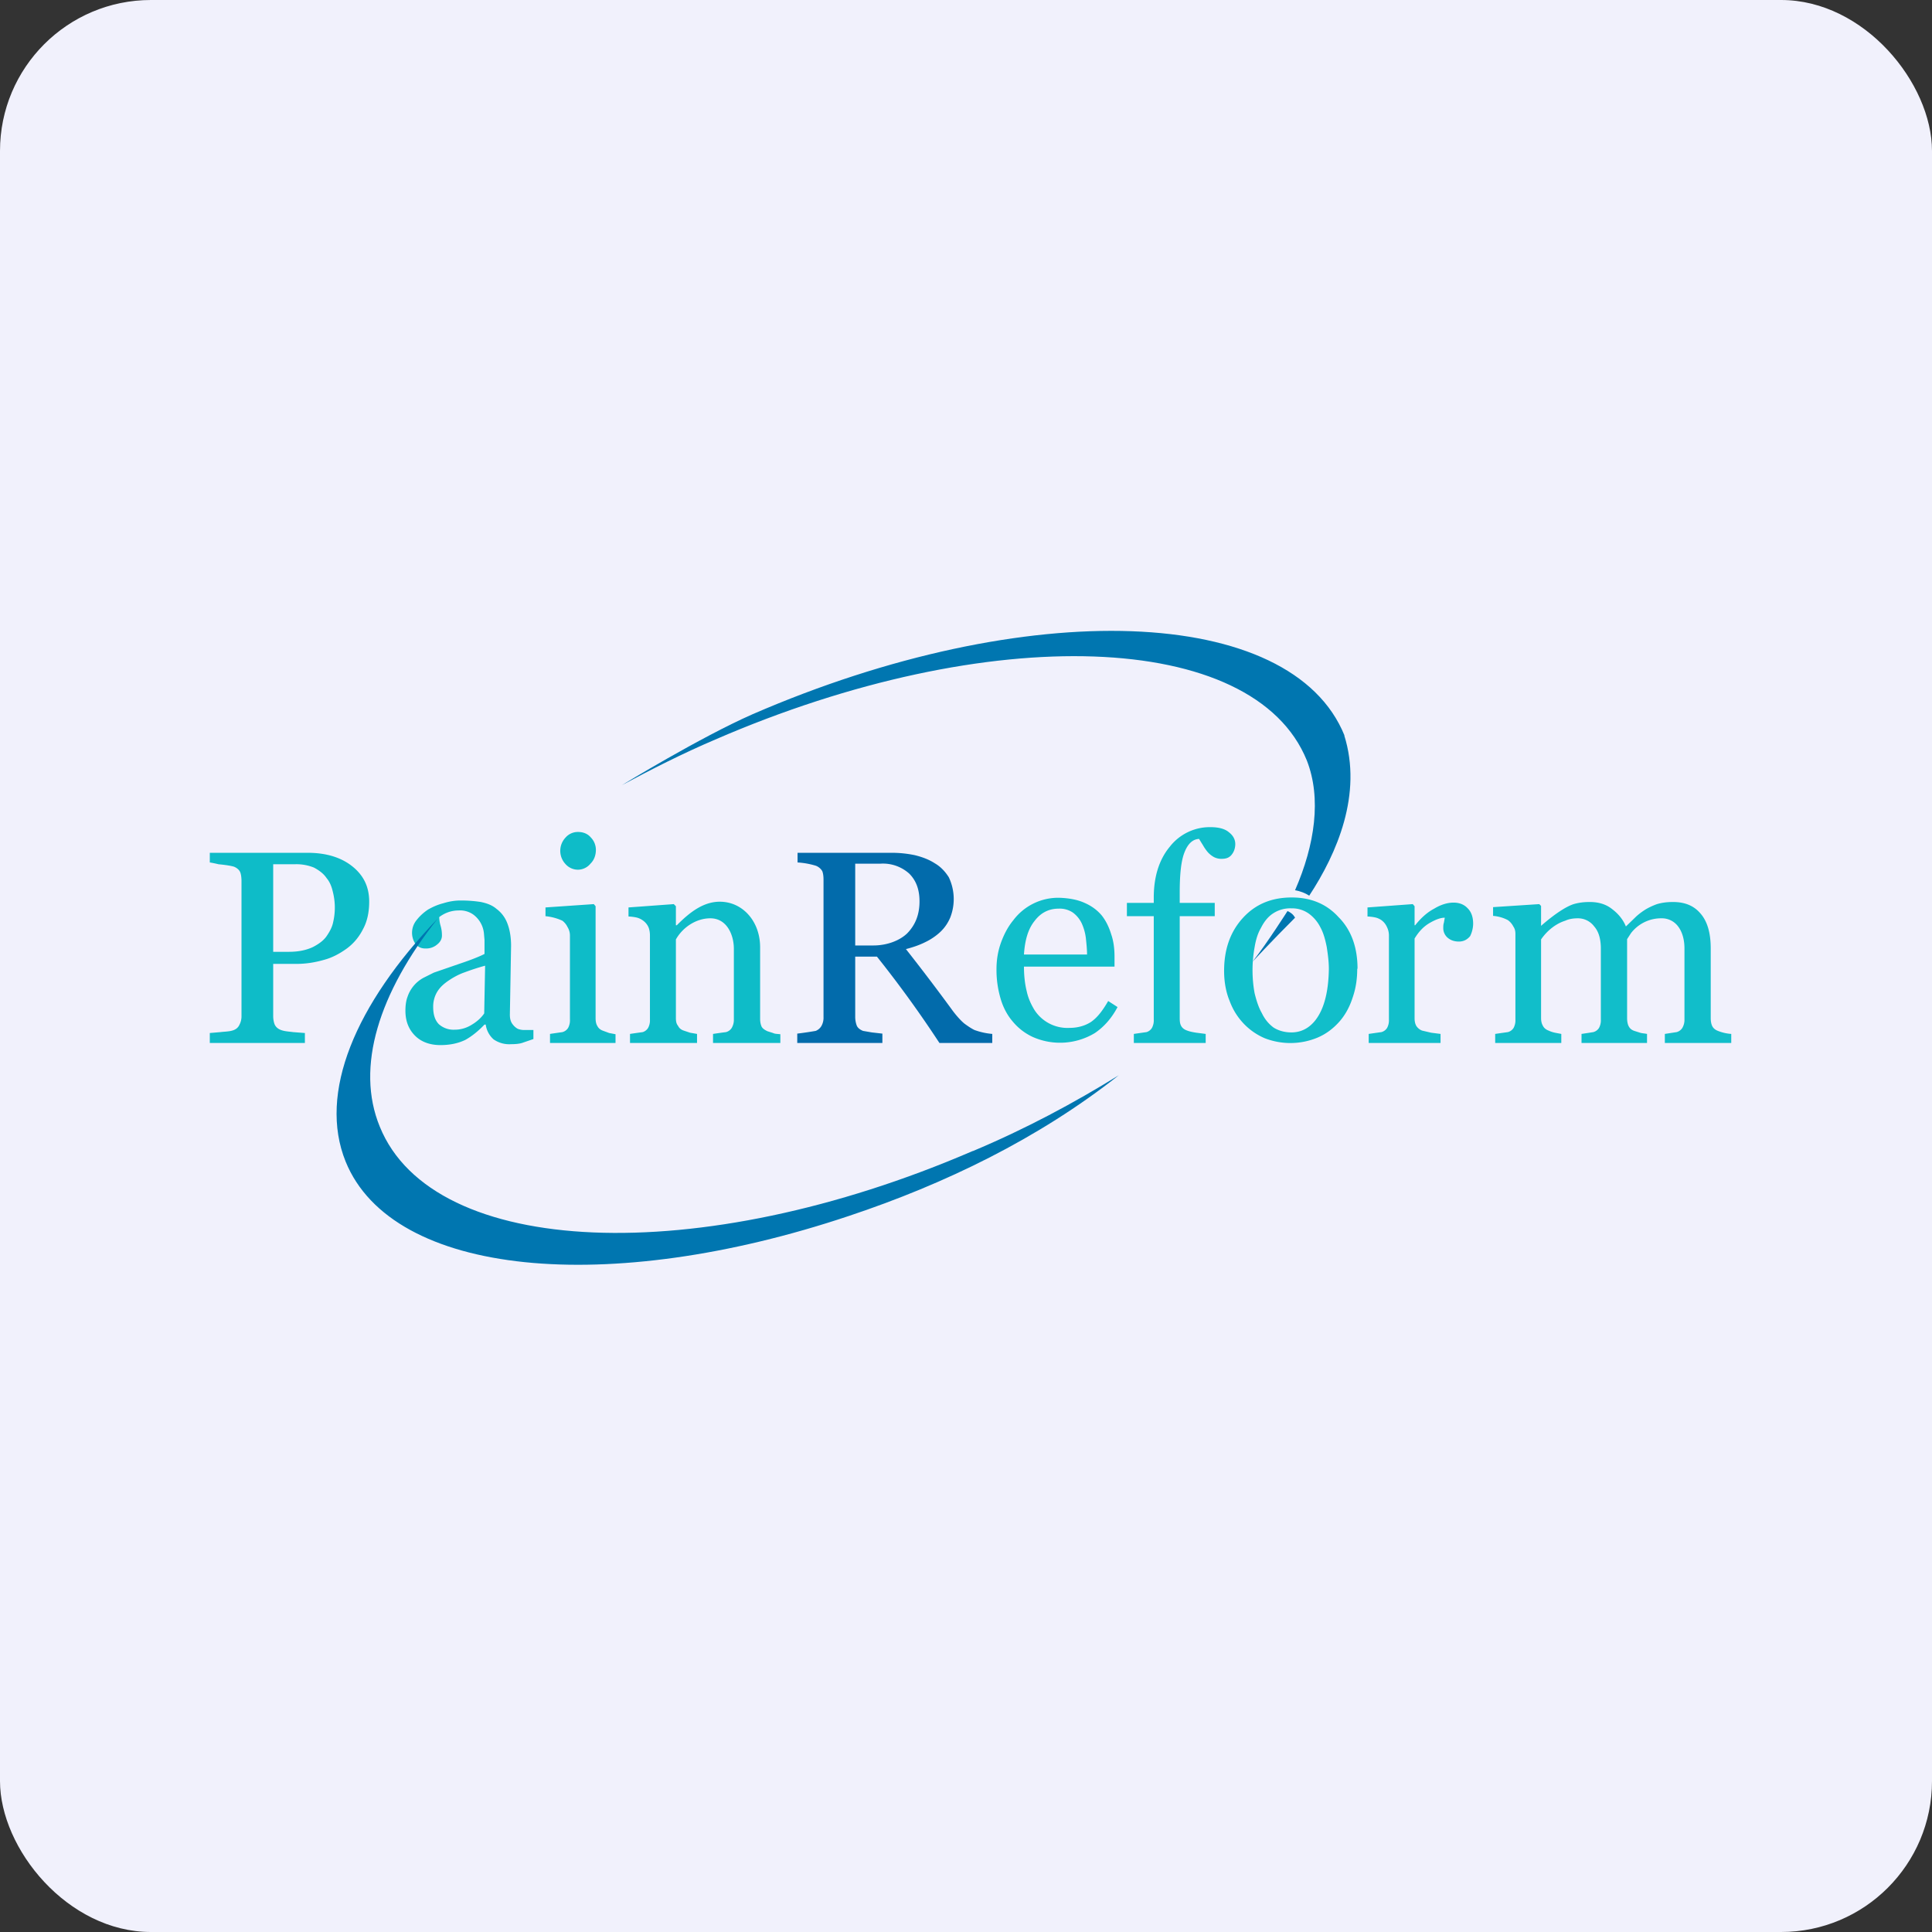 <!-- by FastBull --><svg xmlns="http://www.w3.org/2000/svg" width="64" height="64" viewBox="0 0 64 64"><rect x="0" y="0" width="64" height="64" fill="#333333" stroke="none"/><rect x="0" y="0" width="64" height="64" rx="5" ry="5" fill="#f1f1fc" /><path fill="#f1f1fc" d="M 2.75,2 L 61.55,2 L 61.55,60.80 L 2.75,60.80 L 2.75,2" /><path d="M 44.96,32.09 C 44.96,32.41 44.92,32.72 44.81,33.04 C 44.71,33.35 44.57,33.61 44.38,33.83 C 44.17,34.07 43.93,34.25 43.65,34.37 A 2.34,2.34 0 0,1 41.89,34.39 A 2.10,2.10 0 0,1 41.20,33.91 C 41,33.70 40.84,33.45 40.73,33.15 C 40.61,32.86 40.55,32.52 40.55,32.16 C 40.55,31.44 40.76,30.86 41.17,30.41 C 41.58,29.96 42.11,29.73 42.79,29.73 C 43.42,29.73 43.94,29.94 44.34,30.38 C 44.76,30.80 44.97,31.38 44.97,32.09 L 44.96,32.09 M 44.02,32.09 C 44.02,31.87 43.99,31.63 43.95,31.37 C 43.90,31.12 43.84,30.90 43.74,30.72 A 1.26,1.26 0 0,0 43.35,30.26 A 0.96,0.96 0 0,0 42.78,30.09 A 1.03,1.03 0 0,0 42.17,30.26 C 42,30.37 41.87,30.54 41.77,30.74 C 41.66,30.93 41.60,31.14 41.56,31.38 A 4.25,4.25 0 0,0 41.56,32.90 C 41.62,33.14 41.69,33.37 41.80,33.56 C 41.90,33.77 42.03,33.92 42.19,34.04 C 42.35,34.14 42.55,34.20 42.78,34.20 C 43.15,34.20 43.46,34.01 43.68,33.64 C 43.90,33.27 44.01,32.75 44.02,32.10 L 44.02,32.09 M 57.35,34.55 L 55.15,34.55 L 55.15,34.25 A 142.75,142.75 0 0,1 55.54,34.19 A 0.32,0.32 0 0,0 55.73,34.05 A 0.53,0.53 0 0,0 55.80,33.77 L 55.80,31.42 C 55.80,31.11 55.72,30.86 55.59,30.69 A 0.67,0.67 0 0,0 55.04,30.42 A 1.26,1.26 0 0,0 54.03,30.91 L 53.90,31.11 L 53.90,33.73 C 53.90,33.84 53.92,33.93 53.95,33.99 C 53.99,34.07 54.05,34.12 54.14,34.15 L 54.33,34.21 C 54.39,34.23 54.46,34.23 54.56,34.25 L 54.56,34.55 L 52.39,34.55 L 52.39,34.25 A 29.67,29.67 0 0,0 52.78,34.19 A 0.32,0.32 0 0,0 52.97,34.05 A 0.53,0.53 0 0,0 53.03,33.77 L 53.03,31.42 C 53.03,31.11 52.96,30.86 52.81,30.69 A 0.67,0.67 0 0,0 52.27,30.42 C 52.12,30.42 51.98,30.44 51.85,30.50 C 51.53,30.60 51.24,30.84 51.05,31.12 L 51.05,33.72 C 51.05,33.83 51.07,33.91 51.11,33.98 C 51.15,34.06 51.22,34.11 51.30,34.14 A 0.95,0.95 0 0,0 51.51,34.21 L 51.72,34.25 L 51.72,34.55 L 49.53,34.55 L 49.53,34.25 A 42.66,42.66 0 0,1 49.95,34.19 A 0.32,0.32 0 0,0 50.14,34.05 A 0.53,0.53 0 0,0 50.20,33.77 L 50.20,30.94 C 50.20,30.84 50.18,30.76 50.13,30.69 A 0.58,0.58 0 0,0 49.95,30.48 A 1.26,1.26 0 0,0 49.46,30.34 L 49.46,30.05 L 50.99,29.95 L 51.05,30.01 L 51.05,30.67 C 51.05,30.67 51.69,30.09 52.13,29.95 C 52.30,29.90 52.47,29.88 52.66,29.88 C 52.95,29.88 53.20,29.95 53.41,30.12 C 53.62,30.28 53.77,30.47 53.86,30.69 L 54.16,30.40 C 54.24,30.32 54.35,30.23 54.49,30.14 C 54.60,30.07 54.75,30 54.89,29.95 C 55.06,29.90 55.23,29.88 55.42,29.88 C 55.81,29.88 56.11,30 56.33,30.26 C 56.55,30.51 56.67,30.89 56.67,31.41 L 56.67,33.72 C 56.67,33.84 56.69,33.93 56.72,33.99 C 56.76,34.07 56.83,34.12 56.91,34.15 A 1.45,1.45 0 0,0 57.35,34.25 L 57.35,34.55 M 48.80,30.59 C 48.80,30.74 48.76,30.89 48.70,31.01 C 48.61,31.12 48.49,31.19 48.33,31.19 C 48.16,31.19 48.04,31.14 47.94,31.05 A 0.42,0.42 0 0,1 47.81,30.76 C 47.81,30.69 47.81,30.62 47.83,30.57 L 47.86,30.40 C 47.71,30.40 47.54,30.47 47.35,30.58 C 47.15,30.70 47,30.86 46.86,31.09 L 46.86,33.73 C 46.86,33.84 46.88,33.92 46.92,33.99 C 46.97,34.06 47.03,34.11 47.11,34.14 L 47.41,34.21 L 47.72,34.25 L 47.72,34.55 L 45.34,34.55 L 45.34,34.25 A 42.72,42.72 0 0,1 45.76,34.19 A 0.32,0.32 0 0,0 45.95,34.05 A 0.53,0.53 0 0,0 46.01,33.77 L 46.01,30.98 A 0.63,0.63 0 0,0 45.94,30.70 A 0.55,0.55 0 0,0 45.76,30.48 A 0.59,0.59 0 0,0 45.55,30.39 A 1.62,1.62 0 0,0 45.30,30.36 L 45.30,30.06 L 46.80,29.95 L 46.86,30.02 L 46.86,30.65 L 46.88,30.65 C 47.07,30.41 47.28,30.22 47.51,30.10 C 47.74,29.96 47.96,29.90 48.15,29.90 C 48.34,29.90 48.50,29.96 48.62,30.09 C 48.74,30.21 48.80,30.38 48.80,30.60 L 48.80,30.59 M 40.92,27.96 C 40.92,28.09 40.88,28.21 40.81,28.30 C 40.73,28.41 40.62,28.45 40.47,28.45 A 0.53,0.53 0 0,1 40.21,28.39 A 0.80,0.80 0 0,1 40.01,28.23 A 1.49,1.49 0 0,1 39.85,28 L 39.72,27.79 C 39.51,27.80 39.35,27.95 39.24,28.23 C 39.13,28.50 39.08,28.94 39.08,29.55 L 39.08,29.91 L 40.24,29.91 L 40.24,30.35 L 39.08,30.35 L 39.08,33.73 C 39.08,33.84 39.09,33.92 39.13,33.99 C 39.17,34.06 39.24,34.11 39.33,34.14 C 39.41,34.17 39.50,34.19 39.63,34.21 L 39.94,34.25 L 39.94,34.55 L 37.56,34.55 L 37.56,34.25 A 42.66,42.66 0 0,1 37.98,34.19 A 0.32,0.32 0 0,0 38.16,34.05 A 0.53,0.53 0 0,0 38.22,33.77 L 38.22,30.35 L 37.33,30.35 L 37.33,29.91 L 38.22,29.91 L 38.22,29.73 C 38.22,29.04 38.40,28.47 38.75,28.05 A 1.68,1.68 0 0,1 40.09,27.40 C 40.36,27.40 40.57,27.45 40.71,27.57 C 40.84,27.67 40.92,27.80 40.92,27.96 L 40.92,27.96 M 37.02,33.36 C 36.83,33.72 36.58,34.01 36.27,34.22 A 2.23,2.23 0 0,1 34.21,34.35 A 1.89,1.89 0 0,1 33.54,33.83 C 33.36,33.62 33.22,33.35 33.14,33.06 A 3.35,3.35 0 0,1 33.01,32.11 C 33.01,31.82 33.05,31.54 33.15,31.25 C 33.25,30.97 33.38,30.71 33.57,30.48 A 1.86,1.86 0 0,1 35.09,29.74 C 35.40,29.75 35.69,29.80 35.93,29.91 C 36.16,30.01 36.35,30.15 36.50,30.33 C 36.64,30.51 36.74,30.72 36.81,30.95 C 36.89,31.18 36.92,31.43 36.92,31.70 L 36.92,32.02 L 33.92,32.02 C 33.92,32.31 33.95,32.59 34.01,32.83 C 34.06,33.07 34.16,33.28 34.27,33.46 A 1.30,1.30 0 0,0 35.43,34.05 C 35.70,34.05 35.94,33.98 36.13,33.86 C 36.34,33.72 36.52,33.49 36.71,33.16 L 37.02,33.36 L 37.02,33.36 M 36.01,31.62 C 36.01,31.45 35.99,31.26 35.97,31.07 A 1.66,1.66 0 0,0 35.83,30.58 A 0.95,0.95 0 0,0 35.54,30.23 A 0.78,0.78 0 0,0 35.07,30.10 C 34.75,30.10 34.48,30.23 34.27,30.51 C 34.06,30.77 33.95,31.14 33.92,31.62 L 36.01,31.62 L 36.01,31.62" fill="#11beca" /><path d="M 32.87,34.55 L 31.12,34.55 A 37.63,37.63 0 0,0 29.05,31.69 L 28.33,31.69 L 28.33,33.69 C 28.33,33.79 28.35,33.89 28.38,33.97 C 28.41,34.05 28.49,34.11 28.59,34.15 L 28.88,34.20 L 29.23,34.24 L 29.23,34.55 L 26.41,34.55 L 26.41,34.24 A 12.65,12.65 0 0,0 27.02,34.15 A 0.38,0.38 0 0,0 27.22,33.97 A 0.56,0.56 0 0,0 27.28,33.69 L 27.28,29.14 C 27.28,29.04 27.27,28.94 27.24,28.86 C 27.20,28.79 27.13,28.72 27.03,28.68 A 2.62,2.62 0 0,0 26.42,28.57 L 26.42,28.25 L 29.54,28.25 C 29.82,28.25 30.07,28.28 30.31,28.33 C 30.55,28.39 30.77,28.47 30.97,28.60 C 31.16,28.71 31.31,28.87 31.43,29.06 A 1.68,1.68 0 0,1 31.48,30.39 C 31.40,30.58 31.29,30.74 31.14,30.88 C 31.01,31 30.84,31.12 30.65,31.21 C 30.45,31.31 30.24,31.38 30.01,31.44 A 70.83,70.83 0 0,1 31.58,33.51 C 31.72,33.69 31.85,33.83 31.95,33.91 C 32.06,33.99 32.16,34.06 32.28,34.12 A 2.30,2.30 0 0,0 32.87,34.25 L 32.87,34.55 L 32.87,34.55 M 30.46,29.86 C 30.46,29.47 30.35,29.17 30.12,28.94 A 1.30,1.30 0 0,0 29.17,28.61 L 28.33,28.61 L 28.33,31.32 L 28.93,31.32 C 29.35,31.32 29.77,31.18 30.04,30.93 C 30.32,30.65 30.46,30.30 30.46,29.86 L 30.46,29.86" fill="#026bab" /><path d="M 25.85,34.55 L 23.62,34.55 L 23.62,34.25 A 16.12,16.12 0 0,1 24.05,34.19 A 0.32,0.32 0 0,0 24.24,34.05 A 0.53,0.53 0 0,0 24.31,33.77 L 24.31,31.43 C 24.31,30.97 24.08,30.42 23.53,30.42 C 23.07,30.42 22.62,30.71 22.39,31.12 L 22.39,33.73 C 22.39,33.84 22.41,33.92 22.46,33.98 C 22.50,34.06 22.56,34.11 22.65,34.14 L 22.86,34.21 L 23.09,34.25 L 23.09,34.55 L 20.87,34.55 L 20.87,34.25 A 42.66,42.66 0 0,1 21.29,34.19 A 0.32,0.32 0 0,0 21.47,34.05 A 0.53,0.53 0 0,0 21.53,33.77 L 21.53,30.98 C 21.53,30.88 21.51,30.77 21.47,30.69 A 0.55,0.55 0 0,0 21.28,30.48 A 0.59,0.59 0 0,0 21.07,30.39 A 1.62,1.62 0 0,0 20.82,30.36 L 20.82,30.06 L 22.32,29.95 L 22.39,30.02 L 22.39,30.65 L 22.42,30.65 C 22.84,30.23 23.35,29.80 24,29.88 C 24.67,29.96 25.18,30.57 25.18,31.38 L 25.18,33.75 C 25.18,33.86 25.20,33.94 25.23,34.01 C 25.27,34.08 25.34,34.12 25.42,34.16 L 25.61,34.22 C 25.66,34.25 25.76,34.25 25.85,34.26 L 25.85,34.55 L 25.85,34.55 M 20.39,34.55 L 18.22,34.55 L 18.22,34.25 A 43.80,43.80 0 0,1 18.63,34.19 A 0.32,0.32 0 0,0 18.82,34.05 A 0.53,0.53 0 0,0 18.88,33.77 L 18.88,30.98 A 0.53,0.53 0 0,0 18.80,30.71 A 0.57,0.57 0 0,0 18.63,30.50 A 1.72,1.72 0 0,0 18.07,30.35 L 18.07,30.06 L 19.67,29.95 L 19.73,30.02 L 19.73,33.73 C 19.73,33.84 19.75,33.93 19.79,33.99 C 19.83,34.07 19.90,34.12 19.99,34.15 L 20.18,34.22 L 20.39,34.26 L 20.39,34.55 M 19.74,28.14 C 19.74,28.32 19.69,28.48 19.56,28.61 A 0.54,0.54 0 0,1 19.14,28.81 A 0.55,0.55 0 0,1 18.73,28.62 A 0.64,0.64 0 0,1 18.73,27.75 A 0.54,0.54 0 0,1 19.15,27.56 C 19.32,27.56 19.47,27.62 19.57,27.74 C 19.68,27.85 19.74,28 19.74,28.16 L 19.74,28.14 M 17.67,34.42 L 17.29,34.55 C 17.19,34.58 17.06,34.59 16.93,34.59 A 0.91,0.91 0 0,1 16.35,34.43 A 0.80,0.80 0 0,1 16.09,33.94 L 16.05,33.94 C 15.85,34.15 15.63,34.33 15.41,34.45 C 15.18,34.56 14.91,34.62 14.59,34.62 C 14.25,34.62 13.96,34.52 13.75,34.31 C 13.54,34.10 13.43,33.83 13.43,33.48 C 13.43,33.31 13.45,33.15 13.50,33.02 A 1.12,1.12 0 0,1 14.03,32.39 L 14.37,32.22 L 15.21,31.93 C 15.63,31.79 15.92,31.67 16.05,31.60 L 16.05,31.14 L 16.03,30.91 A 0.88,0.88 0 0,0 15.67,30.29 A 0.76,0.76 0 0,0 15.19,30.16 A 1.05,1.05 0 0,0 14.55,30.38 C 14.55,30.44 14.56,30.54 14.59,30.65 C 14.63,30.78 14.64,30.89 14.64,30.99 C 14.64,31.10 14.59,31.20 14.49,31.28 A 0.56,0.56 0 0,1 14.09,31.42 C 13.94,31.42 13.83,31.36 13.75,31.25 A 0.66,0.66 0 0,1 13.80,30.48 C 13.90,30.35 14.03,30.23 14.18,30.13 C 14.32,30.05 14.49,29.97 14.69,29.92 C 14.88,29.86 15.07,29.83 15.26,29.83 C 15.52,29.83 15.74,29.85 15.93,29.88 C 16.12,29.92 16.30,29.98 16.45,30.11 A 1.05,1.05 0 0,1 16.80,30.57 C 16.88,30.77 16.93,31.02 16.93,31.33 L 16.91,32.49 L 16.89,33.61 C 16.89,33.73 16.91,33.82 16.96,33.90 C 17,33.96 17.06,34.03 17.15,34.08 C 17.20,34.10 17.27,34.12 17.36,34.12 L 17.67,34.12 L 17.67,34.42 L 17.67,34.42 M 16.07,31.99 C 15.81,32.06 15.58,32.14 15.39,32.21 C 15.19,32.28 15.01,32.38 14.85,32.49 C 14.69,32.60 14.57,32.71 14.48,32.86 A 0.95,0.95 0 0,0 14.35,33.36 C 14.35,33.63 14.42,33.81 14.54,33.93 A 0.73,0.73 0 0,0 15.06,34.11 A 1.05,1.05 0 0,0 15.62,33.95 C 15.79,33.85 15.94,33.72 16.04,33.57 L 16.07,31.99 L 16.07,31.99 M 12.23,29.87 C 12.23,30.20 12.17,30.51 12.03,30.77 C 11.90,31.03 11.72,31.25 11.49,31.42 C 11.24,31.60 10.99,31.73 10.72,31.80 C 10.44,31.88 10.14,31.93 9.83,31.93 L 9.05,31.93 L 9.05,33.66 C 9.05,33.76 9.07,33.87 9.10,33.94 C 9.21,34.17 9.51,34.16 9.71,34.19 L 10.10,34.22 L 10.10,34.55 L 6.95,34.55 L 6.95,34.22 L 7.30,34.19 C 7.52,34.16 7.82,34.19 7.93,33.95 A 0.60,0.60 0 0,0 8,33.66 L 8,29.20 C 8,29.09 7.99,28.98 7.96,28.90 C 7.93,28.82 7.85,28.75 7.75,28.71 C 7.62,28.67 7.36,28.64 7.24,28.63 A 3.46,3.46 0 0,0 6.95,28.57 L 6.95,28.25 L 10.19,28.25 C 10.80,28.25 11.29,28.40 11.66,28.69 C 12.04,28.99 12.23,29.37 12.23,29.87 L 12.23,29.87 M 10.84,30.98 C 10.94,30.83 11.01,30.69 11.04,30.53 A 2.11,2.11 0 0,0 11.03,29.56 C 10.99,29.38 10.93,29.22 10.82,29.09 C 10.72,28.94 10.57,28.83 10.40,28.74 A 1.55,1.55 0 0,0 9.75,28.63 L 9.05,28.63 L 9.05,31.53 L 9.57,31.53 C 9.90,31.53 10.16,31.47 10.37,31.37 C 10.58,31.26 10.74,31.14 10.84,30.98 L 10.84,30.98" fill="#0ebcc8" /><path d="M 44.54,24.37 C 42.79,20.03 34.01,19.72 24.93,23.66 C 23.20,24.42 20.60,26.01 20.60,26.01 C 21.59,25.48 22.61,24.96 23.69,24.50 C 32.77,20.56 41.54,20.87 43.29,25.19 C 43.78,26.44 43.56,27.98 42.90,29.49 C 43.07,29.52 43.23,29.58 43.37,29.67 C 44.29,28.27 45.14,26.30 44.53,24.36 L 44.54,24.37 M 41.49,31.86 C 41.49,31.86 42.12,31.18 42.90,30.40 C 42.90,30.40 42.84,30.26 42.65,30.18 C 42.65,30.18 41.97,31.25 41.49,31.86 M 32.23,38.13 C 33.97,37.40 35.59,36.53 37.06,35.62 C 34.40,37.72 31.30,39.22 28.12,40.28 C 20.15,42.95 13,42.29 11.45,38.48 C 10.53,36.21 11.77,33.27 14.50,30.43 C 12.55,32.89 11.77,35.35 12.58,37.32 C 14.34,41.67 23.14,42.05 32.22,38.13 L 32.23,38.13" fill="#0076b0" /></svg>